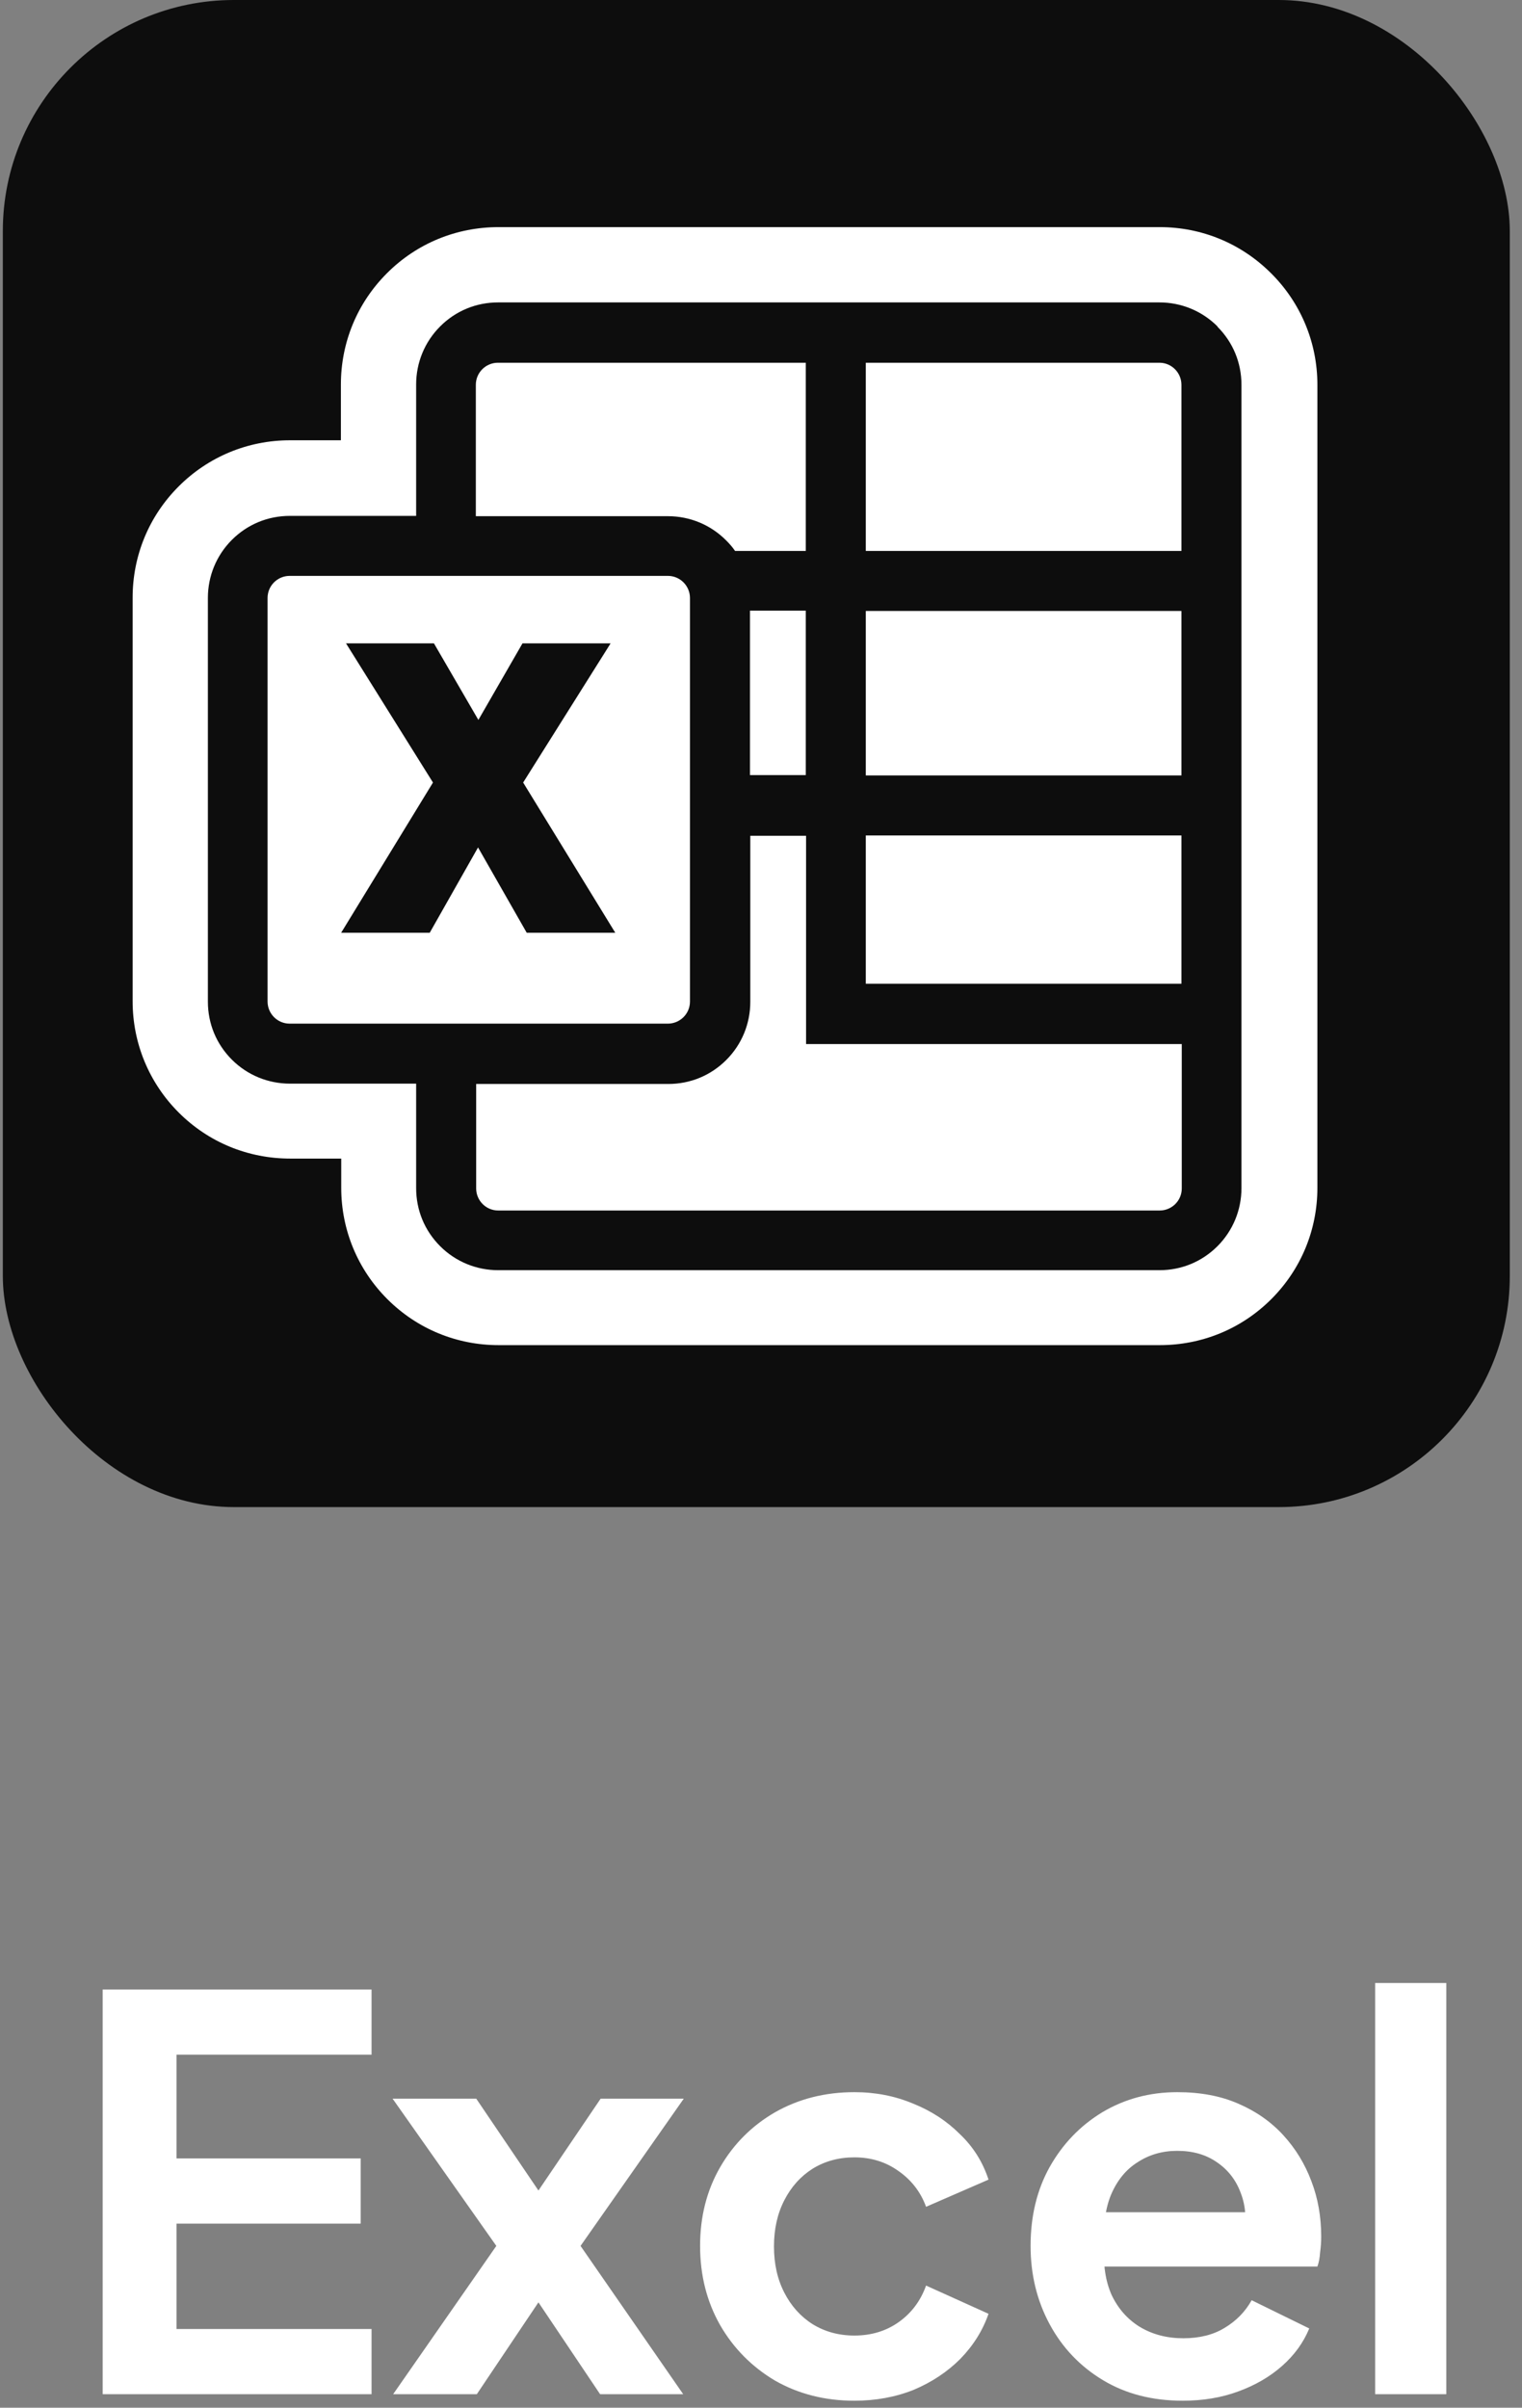 <svg xmlns="http://www.w3.org/2000/svg" width="55" height="87" viewBox="0 0 55 87" fill="none"><rect x="0" y="0" width="55" height="87" fill="#808080" stroke="none"/><rect x="0.102" width="54.457" height="54.457" rx="8.35" fill="#0D0D0D"></rect><path d="M45.93 9.872C44.851 8.793 43.421 8.207 41.909 8.207H18.017C16.493 8.207 15.062 8.793 13.984 9.872C12.905 10.95 12.319 12.38 12.319 13.893V15.909H10.479C8.955 15.909 7.524 16.507 6.458 17.574C5.379 18.652 4.793 20.083 4.793 21.595V36.179C4.793 37.703 5.391 39.133 6.458 40.2C7.536 41.278 8.966 41.864 10.491 41.864H12.331V42.92C12.331 44.444 12.929 45.874 13.996 46.941C15.074 48.019 16.505 48.605 18.017 48.605H41.909C43.433 48.605 44.863 48.019 45.942 46.941C47.02 45.862 47.606 44.432 47.606 42.92V13.905C47.606 12.38 47.008 10.95 45.942 9.883L45.93 9.872Z" fill="white"></path><path d="M43.995 11.794C43.432 11.232 42.681 10.927 41.896 10.927H18.004C17.207 10.927 16.468 11.232 15.906 11.794C15.343 12.357 15.038 13.107 15.038 13.893V18.641H10.478C9.681 18.641 8.942 18.945 8.379 19.508C7.817 20.071 7.512 20.821 7.512 21.607V36.19C7.512 36.988 7.817 37.726 8.379 38.289C8.942 38.852 9.692 39.156 10.478 39.156H15.038V42.931C15.038 43.728 15.343 44.467 15.906 45.03C16.468 45.592 17.219 45.897 18.004 45.897H41.896C42.693 45.897 43.432 45.592 43.995 45.03C44.557 44.467 44.862 43.717 44.862 42.931V13.905C44.862 13.107 44.557 12.369 43.995 11.806V11.794ZM42.693 13.905V19.907H31.287V13.107H41.896C42.342 13.107 42.693 13.471 42.693 13.905ZM31.287 30.188H42.693V35.546H31.287V30.188ZM31.287 28.019V22.076H42.693V28.019H31.287ZM27.101 22.064H29.118V28.008H27.101V22.064ZM17.195 13.905C17.195 13.459 17.559 13.107 17.992 13.107H29.118V19.907H26.562C26.468 19.766 26.351 19.637 26.234 19.52C25.671 18.957 24.921 18.652 24.135 18.652H17.195V13.905ZM9.669 36.19V21.607C9.669 21.161 10.032 20.809 10.466 20.809H24.135C24.581 20.809 24.933 21.173 24.933 21.607V36.19C24.933 36.636 24.569 36.988 24.135 36.988H10.466C10.021 36.988 9.669 36.624 9.669 36.19ZM41.896 43.74H18.004C17.559 43.74 17.207 43.377 17.207 42.943V39.168H24.147C24.944 39.168 25.683 38.863 26.245 38.301C26.808 37.738 27.113 36.988 27.113 36.202V30.2H29.129V37.726H42.705V42.943C42.705 43.389 42.342 43.74 41.908 43.74H41.896Z" fill="#0D0D0D"></path><path d="M22.058 23.247H18.881L17.287 26.014L15.681 23.247H12.504L15.646 28.276L12.328 33.704H15.529L17.275 30.621L19.034 33.704H22.234L18.905 28.276L22.058 23.259V23.247Z" fill="#0D0D0D"></path><path d="M3.71 86.512V71.888H13.427V74.243H6.38V77.992H13.034V80.348H6.38V84.156H13.427V86.512H3.71ZM14.207 86.512L17.936 81.153L14.187 75.833H17.21L20.135 80.152H18.78L21.705 75.833H24.709L20.979 81.153L24.689 86.512H21.686L18.8 82.213H20.115L17.23 86.512H14.207ZM30.874 86.747C29.814 86.747 28.859 86.505 28.008 86.021C27.171 85.524 26.51 84.856 26.025 84.019C25.541 83.168 25.299 82.213 25.299 81.153C25.299 80.093 25.541 79.144 26.025 78.306C26.51 77.469 27.171 76.808 28.008 76.324C28.859 75.84 29.814 75.598 30.874 75.598C31.633 75.598 32.34 75.735 32.994 76.01C33.648 76.272 34.211 76.638 34.682 77.109C35.166 77.567 35.513 78.117 35.722 78.758L33.465 79.74C33.269 79.203 32.935 78.771 32.464 78.444C32.006 78.117 31.476 77.953 30.874 77.953C30.311 77.953 29.807 78.091 29.363 78.365C28.931 78.64 28.59 79.02 28.342 79.504C28.093 79.988 27.969 80.544 27.969 81.172C27.969 81.801 28.093 82.357 28.342 82.841C28.59 83.325 28.931 83.705 29.363 83.98C29.807 84.254 30.311 84.392 30.874 84.392C31.489 84.392 32.026 84.228 32.484 83.901C32.942 83.574 33.269 83.135 33.465 82.586L35.722 83.606C35.513 84.209 35.173 84.752 34.702 85.236C34.231 85.707 33.668 86.08 33.014 86.355C32.359 86.616 31.646 86.747 30.874 86.747ZM42.738 86.747C41.639 86.747 40.677 86.499 39.852 86.001C39.028 85.504 38.387 84.83 37.929 83.98C37.471 83.129 37.242 82.187 37.242 81.153C37.242 80.08 37.471 79.131 37.929 78.306C38.4 77.469 39.035 76.808 39.833 76.324C40.644 75.84 41.547 75.598 42.542 75.598C43.379 75.598 44.112 75.735 44.74 76.01C45.382 76.285 45.925 76.664 46.37 77.148C46.815 77.633 47.155 78.189 47.39 78.817C47.626 79.432 47.744 80.099 47.744 80.819C47.744 81.002 47.731 81.192 47.704 81.388C47.691 81.585 47.659 81.755 47.606 81.899H39.362V79.936H46.154L44.937 80.858C45.054 80.256 45.022 79.72 44.839 79.249C44.668 78.778 44.38 78.405 43.975 78.13C43.582 77.855 43.105 77.718 42.542 77.718C42.005 77.718 41.528 77.855 41.109 78.13C40.69 78.392 40.37 78.784 40.147 79.308C39.938 79.818 39.859 80.44 39.911 81.172C39.859 81.827 39.944 82.409 40.167 82.919C40.402 83.417 40.742 83.803 41.187 84.078C41.645 84.353 42.169 84.49 42.758 84.49C43.347 84.49 43.844 84.365 44.25 84.117C44.668 83.868 44.995 83.535 45.231 83.116L47.312 84.136C47.102 84.647 46.775 85.098 46.33 85.491C45.885 85.884 45.355 86.191 44.74 86.414C44.138 86.636 43.471 86.747 42.738 86.747ZM49.693 86.512V71.652H52.264V86.512H49.693Z" fill="white"></path></svg>